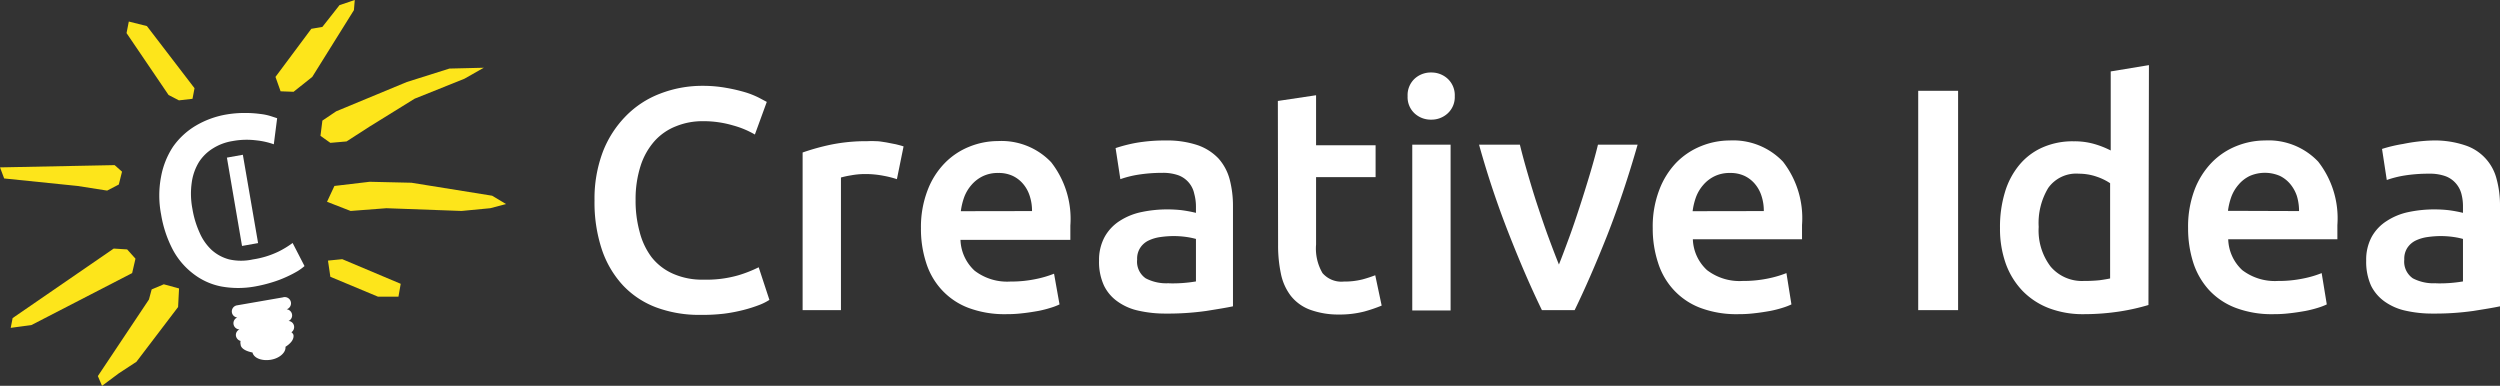 <svg id="Livello_1" data-name="Livello 1" xmlns="http://www.w3.org/2000/svg" viewBox="0 0 210 32.41"><rect x="0" y="0" width="210" height="32.41" fill="#333333" stroke="none"/><defs><style>.cls-1,.cls-3{fill:#fff;}.cls-2{fill:#fde51b;}.cls-2,.cls-3{fill-rule:evenodd;}</style></defs><path class="cls-1" d="M58.81,26.45a10.36,10.36,0,0,1-3.72-.64,7.42,7.42,0,0,1-2.79-1.87,8.34,8.34,0,0,1-1.75-3,12.52,12.52,0,0,1-.61-4.09,11.12,11.12,0,0,1,.7-4.1,8.8,8.8,0,0,1,1.93-3,8,8,0,0,1,2.87-1.88A9.79,9.79,0,0,1,59,7.21,11,11,0,0,1,61,7.38a14.2,14.2,0,0,1,1.63.38,7.24,7.24,0,0,1,1.14.46l.64.34-1,2.74a7.53,7.53,0,0,0-1.82-.76,8.75,8.75,0,0,0-2.56-.36,5.86,5.86,0,0,0-2.23.42,4.75,4.75,0,0,0-1.8,1.23,5.79,5.79,0,0,0-1.18,2.07,9.12,9.12,0,0,0-.43,2.9,9.83,9.83,0,0,0,.34,2.68,6,6,0,0,0,1,2.12A4.68,4.68,0,0,0,56.55,23a6,6,0,0,0,2.55.49,9.64,9.64,0,0,0,2.9-.36,10.72,10.72,0,0,0,1.73-.68l.9,2.74a4.56,4.56,0,0,1-.86.43,11.71,11.71,0,0,1-1.29.41,13.43,13.43,0,0,1-1.67.32A15.7,15.7,0,0,1,58.81,26.45Z"/><path class="cls-1" d="M75.34,15.05a8.15,8.15,0,0,0-1.1-.28,8,8,0,0,0-1.64-.15,6.43,6.43,0,0,0-1.12.11,7.66,7.66,0,0,0-.84.18V26.05H67.42V12.81a18.88,18.88,0,0,1,2.33-.65,14.72,14.72,0,0,1,3.09-.3,7.14,7.14,0,0,1,.75,0c.28,0,.56.06.85.1l.82.16c.27.07.48.12.64.18Z"/><path class="cls-1" d="M77.36,19.17A8.58,8.58,0,0,1,77.91,16a6.6,6.6,0,0,1,1.45-2.3,6,6,0,0,1,2.07-1.38,6.4,6.4,0,0,1,2.39-.47,5.76,5.76,0,0,1,4.48,1.78,7.73,7.73,0,0,1,1.61,5.32c0,.18,0,.38,0,.6s0,.42,0,.6H80.68a3.68,3.68,0,0,0,1.19,2.59,4.49,4.49,0,0,0,3,.91,10.15,10.15,0,0,0,2.14-.21,8.78,8.78,0,0,0,1.53-.45L89,25.57a4.92,4.92,0,0,1-.73.28,9.57,9.57,0,0,1-1.06.27c-.4.07-.83.14-1.29.19a10.9,10.9,0,0,1-1.41.08,8.63,8.63,0,0,1-3.19-.54,5.86,5.86,0,0,1-2.23-1.52,6,6,0,0,1-1.3-2.28A9.15,9.15,0,0,1,77.36,19.17Zm9.33-1.44a4,4,0,0,0-.19-1.26,2.94,2.94,0,0,0-.54-1,2.6,2.6,0,0,0-.88-.69,2.76,2.76,0,0,0-1.23-.25,2.87,2.87,0,0,0-1.31.28,2.94,2.94,0,0,0-.94.73,3.32,3.32,0,0,0-.6,1,5.53,5.53,0,0,0-.29,1.2Z"/><path class="cls-1" d="M97.93,11.8a8.07,8.07,0,0,1,2.69.4,4.4,4.4,0,0,1,1.74,1.12,4.3,4.3,0,0,1,.93,1.74,8.77,8.77,0,0,1,.28,2.25v8.42c-.5.11-1.25.23-2.25.39a23.06,23.06,0,0,1-3.39.22,10.1,10.1,0,0,1-2.28-.24,4.69,4.69,0,0,1-1.77-.77A3.51,3.51,0,0,1,92.74,24a4.73,4.73,0,0,1-.42-2.1,4.05,4.05,0,0,1,.47-2,3.77,3.77,0,0,1,1.26-1.34,5.37,5.37,0,0,1,1.85-.75,10.43,10.43,0,0,1,2.19-.22,10.94,10.94,0,0,1,1.12.06,11.17,11.17,0,0,1,1.25.23v-.53a4.05,4.05,0,0,0-.14-1.06A2.11,2.11,0,0,0,99,14.73a3.83,3.83,0,0,0-1.37-.21,12.85,12.85,0,0,0-2,.15,8.58,8.58,0,0,0-1.52.38l-.4-2.61A12.85,12.85,0,0,1,95.43,12,14.18,14.18,0,0,1,97.93,11.8Zm.27,12a11.72,11.72,0,0,0,2.26-.16V20.07a6.63,6.63,0,0,0-.77-.16,7.66,7.66,0,0,0-1.12-.08,8,8,0,0,0-1.08.08,3.3,3.3,0,0,0-1,.29,1.71,1.71,0,0,0-.7.6,1.66,1.66,0,0,0-.27,1,1.7,1.7,0,0,0,.72,1.58A3.72,3.72,0,0,0,98.2,23.79Z"/><path class="cls-1" d="M107.34,8.48,110.55,8v4.2h5v2.68h-5v5.66a4.09,4.09,0,0,0,.54,2.4,2.1,2.1,0,0,0,1.8.71,6.08,6.08,0,0,0,1.56-.18,10.39,10.39,0,0,0,1.07-.35l.54,2.55a12.31,12.31,0,0,1-1.47.5,8.28,8.28,0,0,1-2.12.25A6.91,6.91,0,0,1,110,26a3.69,3.69,0,0,1-1.58-1.16,4.52,4.52,0,0,1-.82-1.83,11.4,11.4,0,0,1-.24-2.46Z"/><path class="cls-1" d="M122.2,8.08a1.85,1.85,0,0,1-.59,1.44,2,2,0,0,1-1.38.53,2,2,0,0,1-1.41-.53,1.85,1.85,0,0,1-.58-1.44,1.88,1.88,0,0,1,.58-1.46,2,2,0,0,1,1.41-.53,2,2,0,0,1,1.38.53A1.88,1.88,0,0,1,122.2,8.08Zm-.35,18h-3.22V12.15h3.22Z"/><path class="cls-1" d="M129.52,26.05c-.89-1.83-1.8-3.92-2.73-6.29a76.18,76.18,0,0,1-2.55-7.61h3.43c.19.78.42,1.62.68,2.51s.53,1.79.83,2.69.59,1.76.9,2.6.6,1.6.87,2.27c.27-.67.55-1.43.86-2.27s.6-1.71.89-2.6.57-1.79.84-2.69.5-1.73.69-2.51h3.33q-1.16,4.06-2.55,7.61c-.94,2.37-1.85,4.46-2.74,6.29Z"/><path class="cls-1" d="M138.83,19.17a8.58,8.58,0,0,1,.55-3.22,6.73,6.73,0,0,1,1.44-2.3,6.1,6.1,0,0,1,2.08-1.38,6.4,6.4,0,0,1,2.39-.47,5.77,5.77,0,0,1,4.48,1.78,7.73,7.73,0,0,1,1.6,5.32c0,.18,0,.38,0,.6s0,.42,0,.6h-9.17a3.68,3.68,0,0,0,1.19,2.59,4.49,4.49,0,0,0,3,.91,10.15,10.15,0,0,0,2.14-.21,9.06,9.06,0,0,0,1.53-.45l.42,2.63a5.4,5.4,0,0,1-.73.28,9.57,9.57,0,0,1-1.06.27c-.4.07-.83.14-1.29.19a10.9,10.9,0,0,1-1.41.08,8.59,8.59,0,0,1-3.19-.54,5.86,5.86,0,0,1-2.23-1.52,6,6,0,0,1-1.3-2.28A9.15,9.15,0,0,1,138.83,19.17Zm9.33-1.44a4,4,0,0,0-.19-1.26,2.94,2.94,0,0,0-.54-1,2.6,2.6,0,0,0-.88-.69,2.76,2.76,0,0,0-1.23-.25,2.87,2.87,0,0,0-1.31.28,2.94,2.94,0,0,0-.94.73,3.32,3.32,0,0,0-.6,1,5.53,5.53,0,0,0-.29,1.2Z"/><path class="cls-1" d="M161.13,7.63h3.35V26.05h-3.35Z"/><path class="cls-1" d="M180.47,25.62a18,18,0,0,1-2.4.54,19.84,19.84,0,0,1-3,.23,8,8,0,0,1-2.95-.5,6.16,6.16,0,0,1-2.22-1.45,6.46,6.46,0,0,1-1.41-2.28,8.7,8.7,0,0,1-.49-3,10,10,0,0,1,.41-3,6.47,6.47,0,0,1,1.21-2.3,5.3,5.3,0,0,1,1.94-1.47,6.24,6.24,0,0,1,2.63-.52,6,6,0,0,1,1.78.24,7.67,7.67,0,0,1,1.33.53V6l3.21-.53Zm-9.22-6.56a5,5,0,0,0,1,3.33,3.45,3.45,0,0,0,2.79,1.21,12.23,12.23,0,0,0,1.32-.06c.36-.05.66-.1.89-.15v-8a4.76,4.76,0,0,0-1.13-.55,4.63,4.63,0,0,0-1.5-.25,2.88,2.88,0,0,0-2.57,1.2A5.69,5.69,0,0,0,171.25,19.06Z"/><path class="cls-1" d="M183.8,19.17a8.79,8.79,0,0,1,.54-3.22,6.75,6.75,0,0,1,1.45-2.3,6,6,0,0,1,2.07-1.38,6.44,6.44,0,0,1,2.39-.47,5.74,5.74,0,0,1,4.48,1.78,7.73,7.73,0,0,1,1.61,5.32c0,.18,0,.38,0,.6s0,.42,0,.6h-9.17a3.68,3.68,0,0,0,1.18,2.59,4.51,4.51,0,0,0,3,.91,10.08,10.08,0,0,0,2.14-.21,8.52,8.52,0,0,0,1.53-.45l.43,2.63a5.4,5.4,0,0,1-.73.28,9.78,9.78,0,0,1-1.07.27c-.4.07-.83.14-1.29.19a10.85,10.85,0,0,1-1.4.08,8.56,8.56,0,0,1-3.19-.54,5.89,5.89,0,0,1-2.24-1.52,6.26,6.26,0,0,1-1.3-2.28A9.45,9.45,0,0,1,183.8,19.17Zm9.32-1.44a4.36,4.36,0,0,0-.18-1.26,3.13,3.13,0,0,0-.55-1,2.66,2.66,0,0,0-.87-.69,3.18,3.18,0,0,0-2.54,0,2.84,2.84,0,0,0-.94.73,3.32,3.32,0,0,0-.6,1,5.53,5.53,0,0,0-.29,1.2Z"/><path class="cls-1" d="M204.37,11.8a8,8,0,0,1,2.68.4,4,4,0,0,1,2.67,2.86,8.35,8.35,0,0,1,.28,2.25v8.42c-.5.11-1.24.23-2.25.39a23,23,0,0,1-3.38.22,10.13,10.13,0,0,1-2.29-.24,4.76,4.76,0,0,1-1.77-.77A3.59,3.59,0,0,1,199.17,24a4.88,4.88,0,0,1-.41-2.1,4.05,4.05,0,0,1,.46-2,3.71,3.71,0,0,1,1.27-1.34,5.32,5.32,0,0,1,1.84-.75,10.46,10.46,0,0,1,2.2-.22,10.9,10.9,0,0,1,1.11.06,10.77,10.77,0,0,1,1.25.23v-.53a4.05,4.05,0,0,0-.13-1.06,2.18,2.18,0,0,0-.47-.89,2.12,2.12,0,0,0-.87-.6,3.87,3.87,0,0,0-1.37-.21,12.89,12.89,0,0,0-2.05.15,8.44,8.44,0,0,0-1.51.38l-.4-2.61a12.5,12.5,0,0,1,1.78-.42A14.1,14.1,0,0,1,204.37,11.8Zm.26,12a11.65,11.65,0,0,0,2.26-.16V20.07a6.2,6.2,0,0,0-.77-.16,7.66,7.66,0,0,0-1.12-.08,7.82,7.82,0,0,0-1.07.08,3.36,3.36,0,0,0-1,.29,1.77,1.77,0,0,0-.7.6,1.66,1.66,0,0,0-.27,1,1.7,1.7,0,0,0,.72,1.58A3.74,3.74,0,0,0,204.63,23.79Z"/><polygon class="cls-2" points="37.75 5.76 37.75 5.76 37.75 5.76 40.64 5.69 39 6.62 34.83 8.29 31.05 10.63 29.11 11.88 27.75 12 26.92 11.41 27.08 10.13 28.24 9.35 34.17 6.89 37.75 5.76 37.75 5.76 37.75 5.76"/><polygon class="cls-2" points="41.34 16.44 41.34 16.44 41.34 16.44 42.51 17.14 41.18 17.49 38.77 17.72 32.46 17.49 29.45 17.72 27.47 16.95 28.09 15.62 31.05 15.27 34.56 15.35 41.34 16.44 41.34 16.44 41.34 16.44"/><polygon class="cls-2" points="33.66 23.84 33.66 23.84 33.66 23.84 33.47 24.92 31.75 24.92 27.75 23.25 27.55 21.89 28.75 21.77 33.66 23.84 33.66 23.84 33.66 23.84"/><polygon class="cls-2" points="13.76 23.88 13.76 23.88 13.76 23.88 15.04 24.23 14.96 25.79 11.46 30.39 9.98 31.36 8.57 32.41 8.22 31.59 12.51 25.16 12.74 24.31 13.76 23.88 13.76 23.88 13.76 23.88"/><polygon class="cls-2" points="10.68 20.95 10.68 20.95 10.68 20.95 11.38 21.73 11.1 22.94 2.65 27.3 0.9 27.54 1.06 26.72 9.55 20.88 10.68 20.95 10.68 20.95 10.68 20.95"/><polygon class="cls-2" points="12.34 2.19 12.34 2.19 12.34 2.19 10.82 1.81 10.63 2.78 14.16 7.98 15.03 8.43 16.17 8.3 16.34 7.41 12.34 2.19 12.34 2.19 12.34 2.19"/><polygon class="cls-2" points="28.52 0.43 28.52 0.43 28.52 0.43 29.8 0 29.73 0.85 26.23 6.46 24.66 7.71 23.57 7.67 23.14 6.46 26.15 2.42 27.08 2.26 28.52 0.43 28.52 0.43 28.52 0.43"/><polygon class="cls-2" points="0 14.06 0 14.06 0 14.06 0.35 14.99 6.51 15.62 9 16.01 9.98 15.5 10.25 14.42 9.63 13.87 0 14.06 0 14.06 0 14.06"/><path class="cls-1" d="M21.44,24.06a7.91,7.91,0,0,1-2.87,0A5.57,5.57,0,0,1,16.24,23a6.23,6.23,0,0,1-1.71-2,9.76,9.76,0,0,1-1-3,8.38,8.38,0,0,1,0-3.16,6.81,6.81,0,0,1,1-2.51,6.22,6.22,0,0,1,1.91-1.77,7.55,7.55,0,0,1,2.56-.94,9.08,9.08,0,0,1,1.58-.13,9.21,9.21,0,0,1,1.26.08,4.61,4.61,0,0,1,.92.19l.52.17L23,12.12a6.35,6.35,0,0,0-1.47-.33,6.51,6.51,0,0,0-2,.06,4.38,4.38,0,0,0-1.62.6,3.73,3.73,0,0,0-1.19,1.15,4.45,4.45,0,0,0-.61,1.71,6.7,6.7,0,0,0,.05,2.22,8,8,0,0,0,.6,2,4.35,4.35,0,0,0,1,1.45,3.55,3.55,0,0,0,1.49.81,4.6,4.6,0,0,0,2,0,7.48,7.48,0,0,0,2.13-.65,7.91,7.91,0,0,0,1.2-.73l1,1.94a4.34,4.34,0,0,1-.59.43,9.41,9.41,0,0,1-.91.47,9.3,9.3,0,0,1-1.21.46A11.94,11.94,0,0,1,21.44,24.06Z"/><path class="cls-1" d="M19.06,13.24,20.4,13l1.28,7.42-1.35.24Z"/><path class="cls-3" d="M24.48,27.91a.53.53,0,0,0,.22-.53.51.51,0,0,0-.46-.42.51.51,0,0,0,.29-.56.52.52,0,0,0-.45-.42.52.52,0,0,0-.32-1l-3.86.67a.52.52,0,0,0-.42.6.51.51,0,0,0,.45.42.52.52,0,0,0,.19,1,.51.51,0,0,0-.3.55.54.54,0,0,0,.39.42.5.5,0,0,0,0,.27c0,.35.43.59,1,.7.11.47.78.73,1.53.61s1.29-.62,1.24-1.09c.46-.29.73-.64.67-1A.47.47,0,0,0,24.48,27.91Z"/></svg>